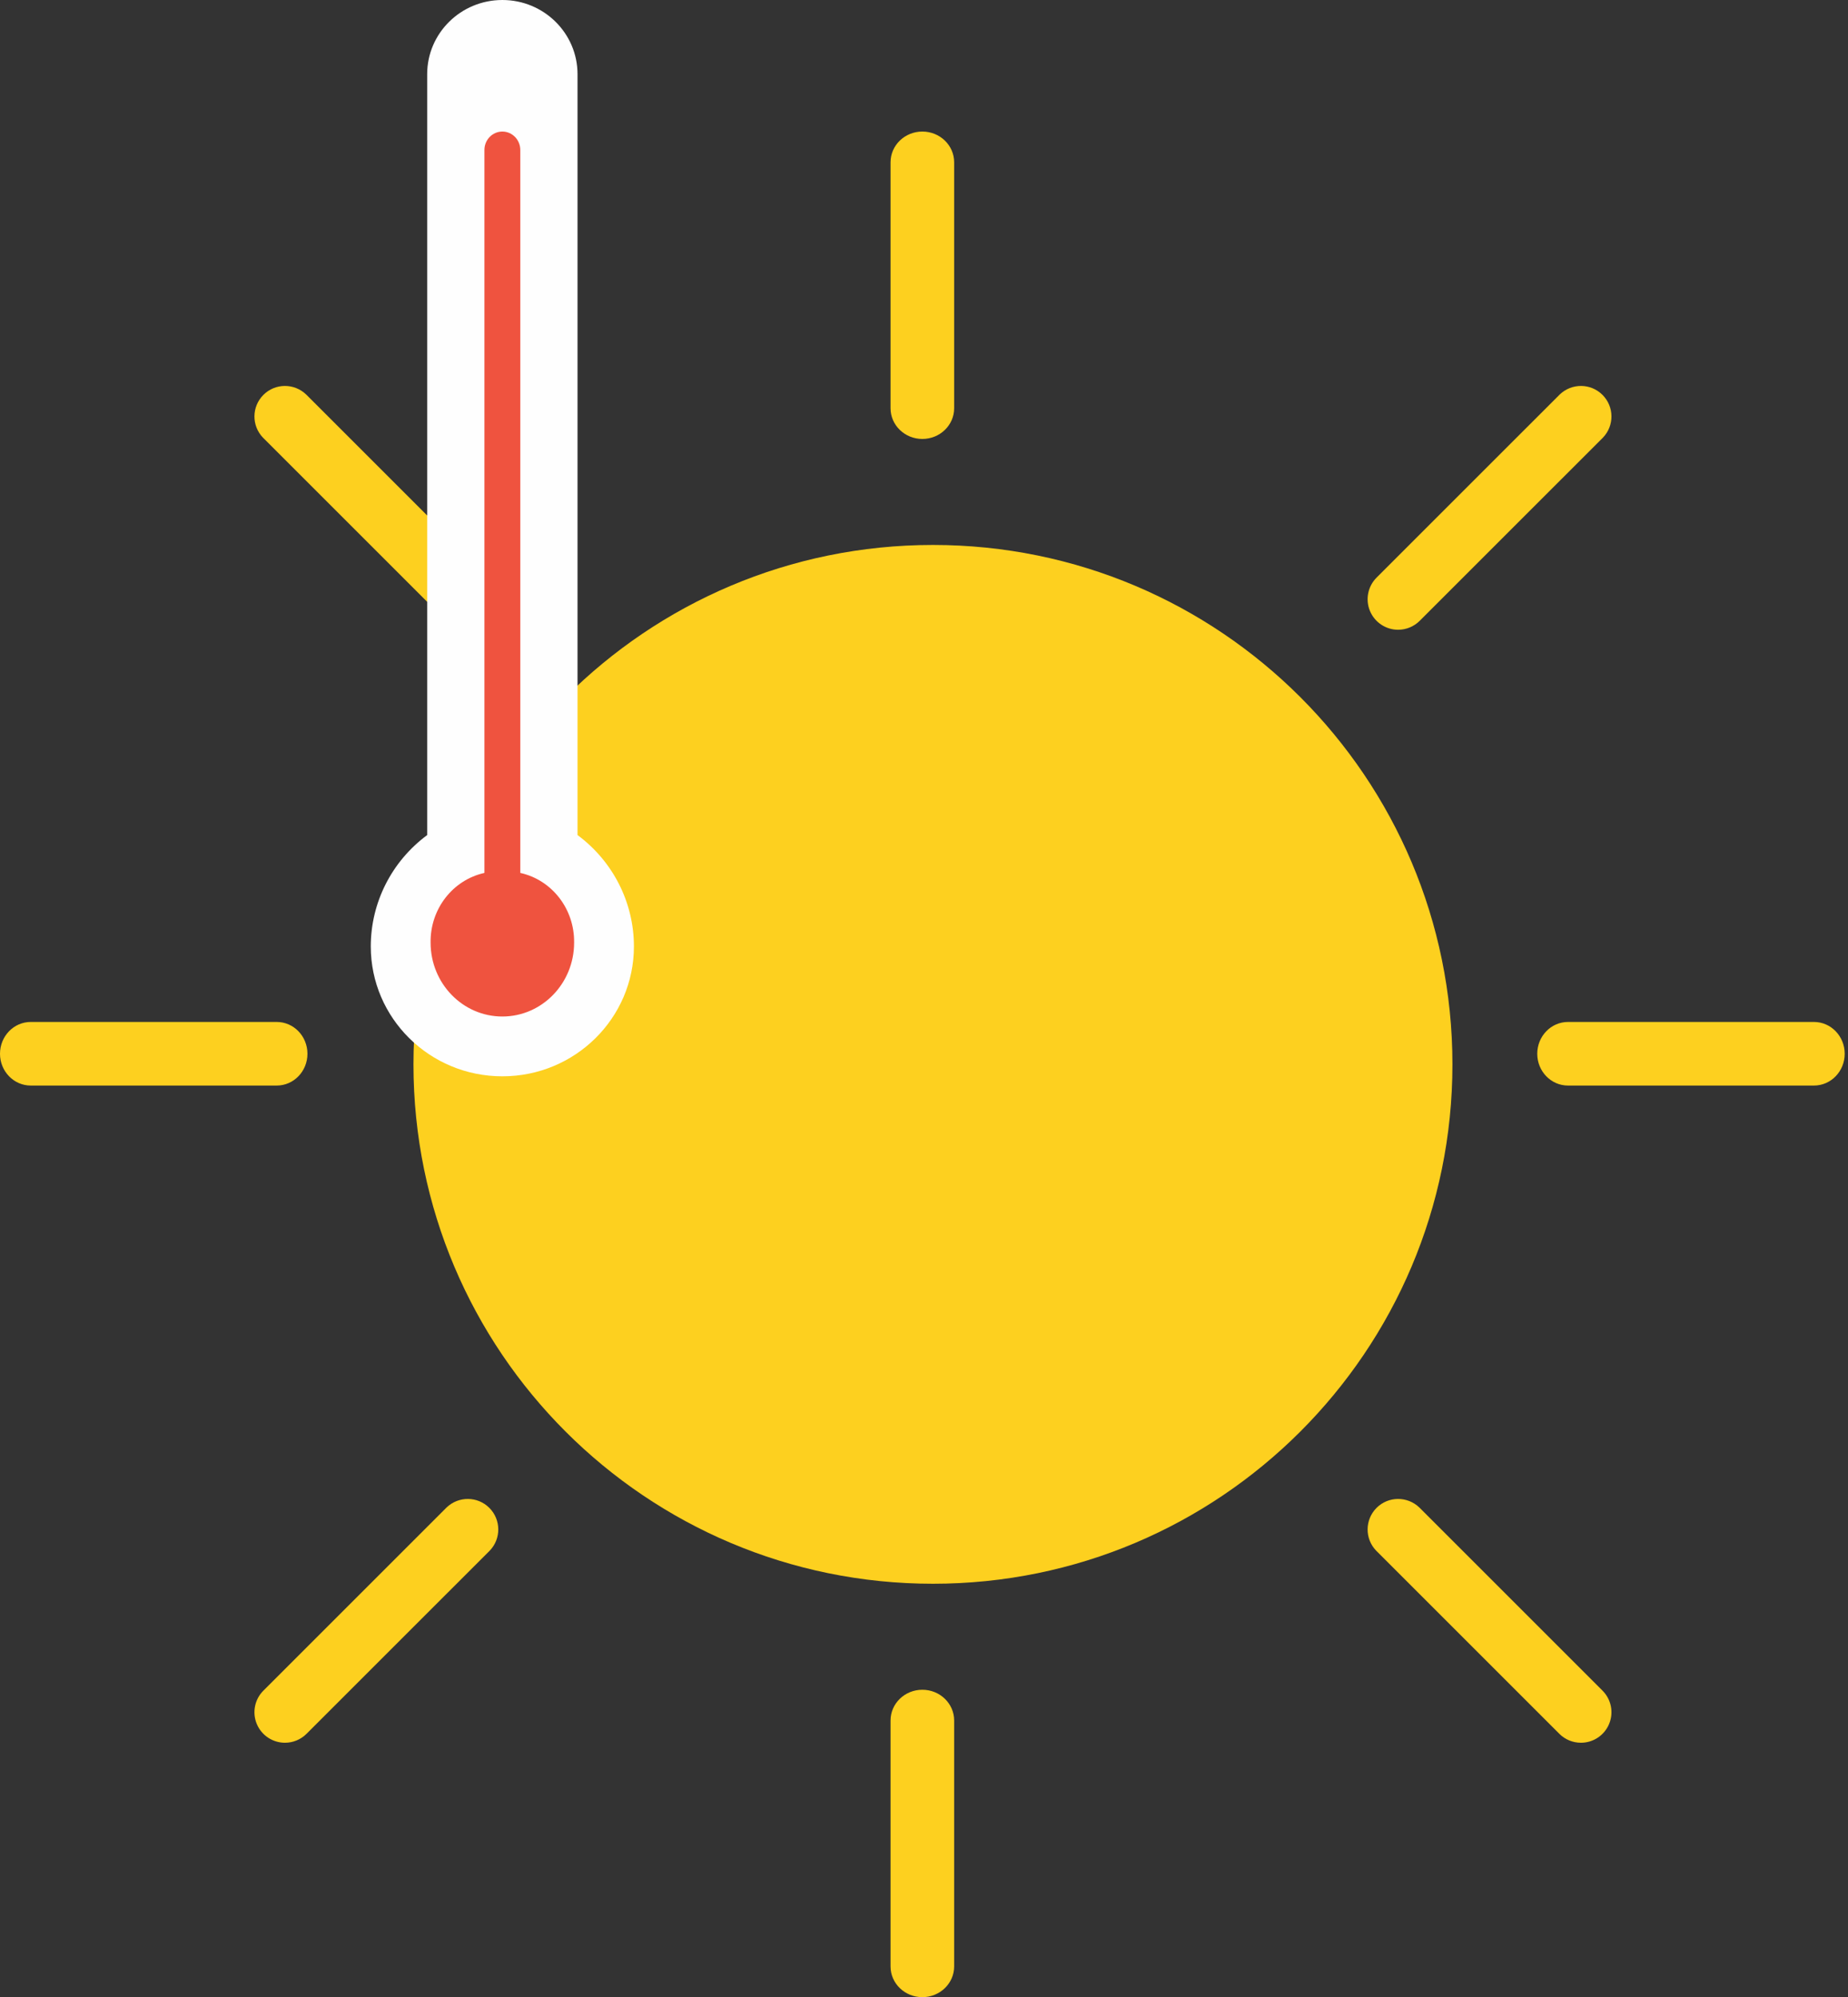 <?xml version="1.0" encoding="UTF-8"?>
<svg width="136px" height="147px" viewBox="0 0 136 147" version="1.1" xmlns="http://www.w3.org/2000/svg" xmlns:xlink="http://www.w3.org/1999/xlink">
    <rect x="0" y="0" width="136" height="147" fill="#333333" stroke="none"/>
    <title>00BF914B-E3DF-4DC3-BC99-63775E79ABC6</title>
    <g id="5.0---Interface" stroke="none" stroke-width="1" fill="none" fill-rule="evenodd">
        <g id="Impacts-&amp;-Challenges---Impacts-Page-1.0" transform="translate(-923, -2055)">
            <g id="Group-5" transform="translate(923, 2055)">
                <g id="Group-14" transform="translate(0, 9.683)" fill="#FDD01F">
                    <path d="M106.889,68.659 C106.889,89.772 89.772,106.889 68.659,106.889 C47.545,106.889 30.428,89.772 30.428,68.659 C30.428,47.545 47.545,30.428 68.659,30.428 C89.772,30.428 106.889,47.545 106.889,68.659" id="Fill-1"></path>
                    <path d="M67.878,137.317 C66.584,137.317 65.538,136.304 65.538,135.056 L65.538,116.955 C65.538,115.705 66.584,114.691 67.878,114.691 C69.173,114.691 70.219,115.705 70.219,116.955 L70.219,135.056 C70.219,136.304 69.173,137.317 67.878,137.317" id="Fill-3"></path>
                    <path d="M67.878,22.626 C66.584,22.626 65.538,21.612 65.538,20.365 L65.538,2.264 C65.538,1.014 66.584,0 67.878,0 C69.173,0 70.219,1.014 70.219,2.264 L70.219,20.365 C70.219,21.612 69.173,22.626 67.878,22.626" id="Fill-5"></path>
                    <path d="M34.423,36.67 C33.828,36.67 33.256,36.432 32.834,36.011 L19.355,22.532 C18.504,21.65 18.517,20.25 19.383,19.384 C20.249,18.515 21.649,18.505 22.533,19.356 L36.012,32.835 C36.654,33.479 36.848,34.445 36.498,35.283 C36.15,36.123 35.33,36.67 34.423,36.67" id="Fill-7"></path>
                    <path d="M116.346,118.592 C115.75,118.592 115.178,118.355 114.756,117.933 L101.277,104.454 C100.426,103.573 100.439,102.173 101.305,101.304 C102.171,100.438 103.571,100.428 104.455,101.278 L117.935,114.758 C118.576,115.401 118.77,116.367 118.42,117.205 C118.073,118.046 117.252,118.592 116.346,118.592" id="Fill-9"></path>
                    <path d="M102.893,36.67 C101.986,36.67 101.166,36.123 100.818,35.283 C100.471,34.445 100.663,33.479 101.304,32.835 L114.784,19.356 C115.668,18.505 117.068,18.515 117.934,19.384 C118.8,20.25 118.813,21.65 117.962,22.532 L104.482,36.011 C104.061,36.432 103.488,36.67 102.893,36.67" id="Fill-11"></path>
                    <path d="M133.495,70.219 L115.393,70.219 C114.145,70.219 113.131,69.171 113.131,67.88 C113.131,66.586 114.145,65.538 115.393,65.538 L133.495,65.538 C134.746,65.538 135.757,66.586 135.757,67.88 C135.757,69.171 134.746,70.219 133.495,70.219" id="Fill-13"></path>
                    <path d="M20.364,70.219 L2.262,70.219 C1.014,70.219 0,69.171 0,67.88 C0,66.586 1.014,65.538 2.262,65.538 L20.364,65.538 C21.615,65.538 22.626,66.586 22.626,67.88 C22.626,69.171 21.615,70.219 20.364,70.219" id="Fill-15"></path>
                    <path d="M20.971,118.592 C20.064,118.592 19.244,118.046 18.896,117.205 C18.549,116.367 18.74,115.401 19.382,114.758 L32.862,101.278 C33.746,100.428 35.146,100.438 36.012,101.304 C36.878,102.173 36.891,103.573 36.04,104.454 L22.56,117.933 C22.138,118.355 21.566,118.592 20.971,118.592" id="Fill-17"></path>
                </g>
                <g id="Group-2" transform="translate(27.287, 0)">
                    <path d="M15.215,61.465 L15.215,5.463 C15.215,2.446 12.739,0 9.684,0 C6.627,0 4.15,2.446 4.15,5.463 L4.15,61.465 C1.537,63.4 0,66.434 0,69.661 C0,74.942 4.336,79.222 9.684,79.222 C15.031,79.222 19.365,74.942 19.365,69.661 C19.365,66.434 17.828,63.4 15.215,61.465" id="Fill-636" fill="#FEFEFE"></path>
                    <path d="M11.003,64.251 L11.003,11.041 C11.003,10.29 10.411,9.683 9.682,9.683 C8.954,9.683 8.363,10.29 8.363,11.041 L8.363,64.251 C6.024,64.77 4.364,66.916 4.402,69.382 C4.402,72.385 6.766,74.82 9.682,74.82 C12.6,74.82 14.964,72.385 14.964,69.382 C14.999,66.916 13.342,64.77 11.003,64.251" id="Fill-638" fill="#EF533F"></path>
                </g>
            </g>
        </g>
    </g>
</svg>